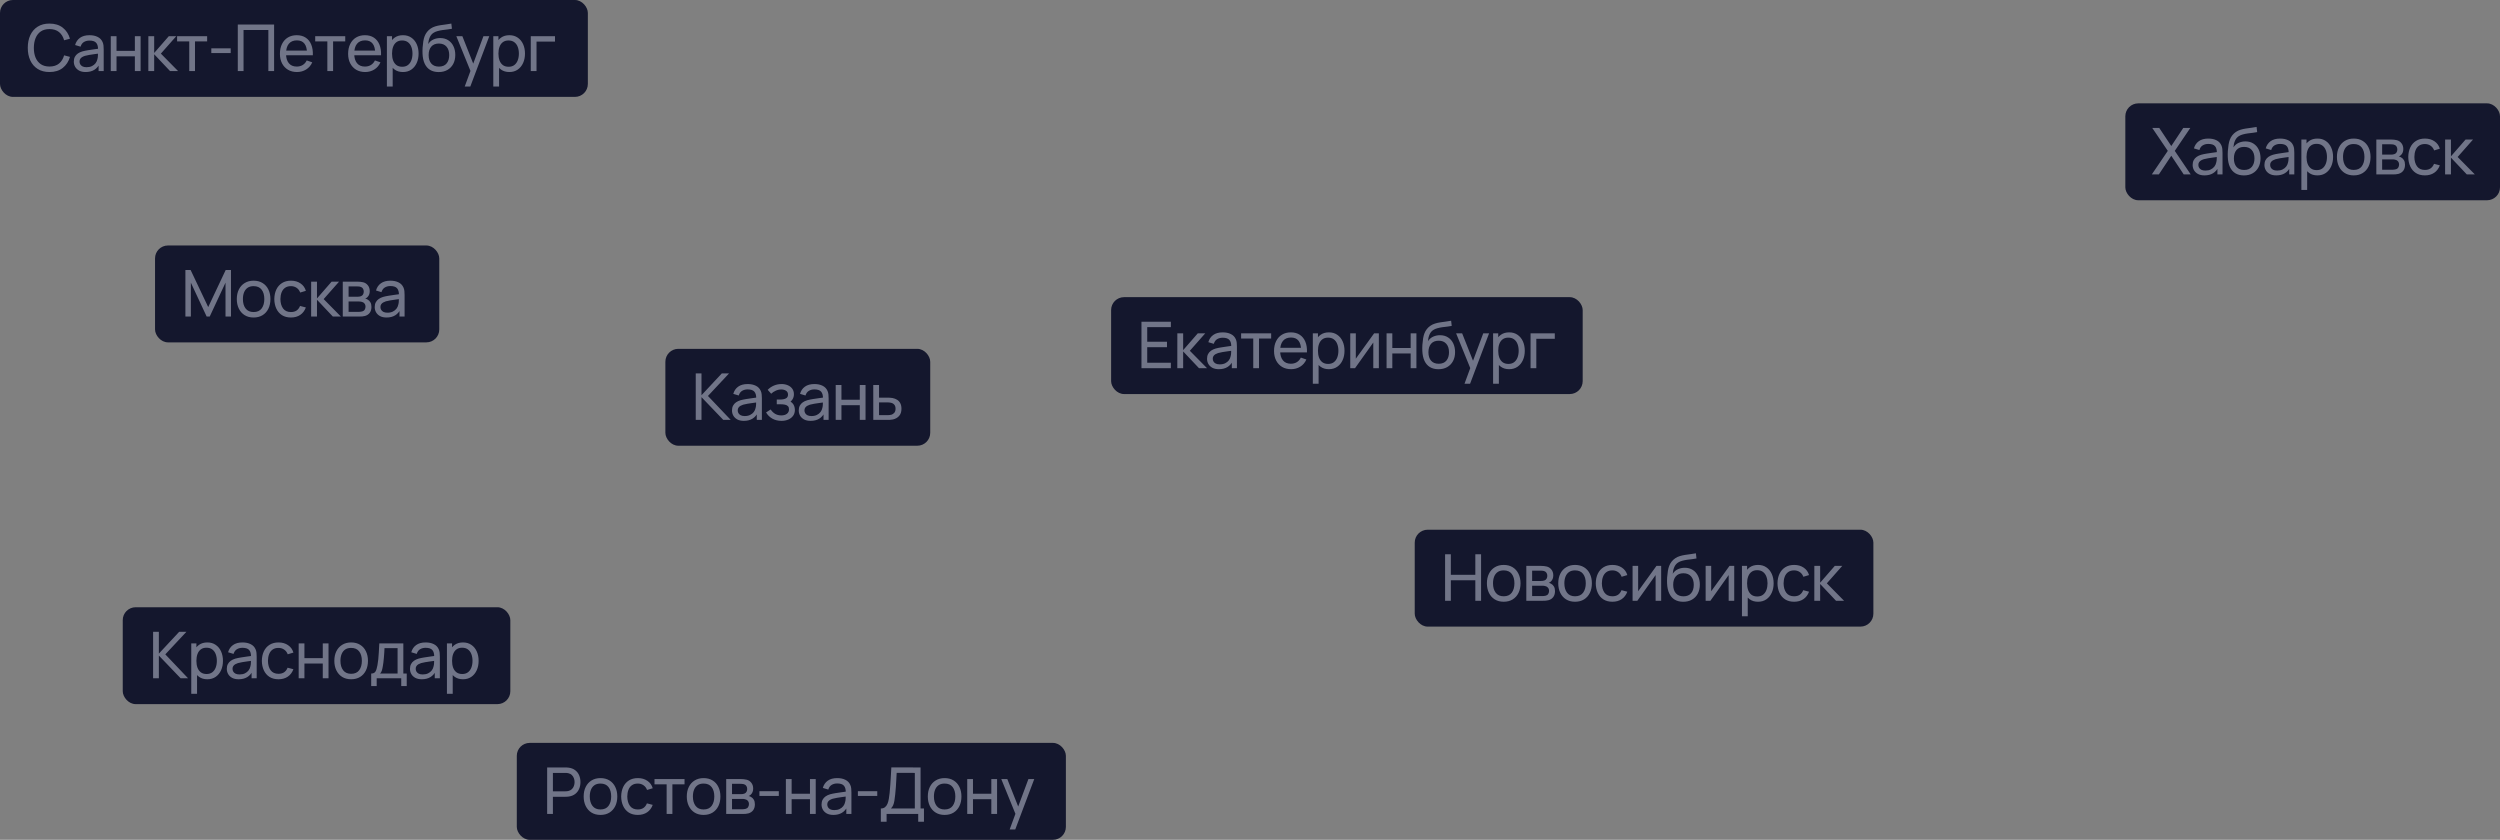 <?xml version="1.0" encoding="UTF-8"?> <svg xmlns="http://www.w3.org/2000/svg" width="387" height="130" viewBox="0 0 387 130" fill="none"><rect x="0" y="0" width="387" height="130" fill="#808080" stroke="none"/><g data-figma-bg-blur-radius="4"><rect x="80" y="115" width="85" height="15" rx="2" fill="#14172D"></rect><path d="M84.7 126V118.8H87.545C87.615 118.8 87.698 118.803 87.795 118.81C87.892 118.813 87.985 118.823 88.075 118.84C88.465 118.9 88.792 119.033 89.055 119.24C89.322 119.447 89.522 119.708 89.655 120.025C89.788 120.338 89.855 120.687 89.855 121.07C89.855 121.45 89.787 121.798 89.65 122.115C89.517 122.428 89.317 122.69 89.05 122.9C88.787 123.107 88.462 123.24 88.075 123.3C87.985 123.313 87.892 123.323 87.795 123.33C87.698 123.337 87.615 123.34 87.545 123.34H85.59V126H84.7ZM85.59 122.495H87.515C87.578 122.495 87.65 122.492 87.73 122.485C87.813 122.478 87.892 122.467 87.965 122.45C88.195 122.397 88.382 122.3 88.525 122.16C88.672 122.017 88.778 121.85 88.845 121.66C88.912 121.467 88.945 121.27 88.945 121.07C88.945 120.87 88.912 120.675 88.845 120.485C88.778 120.292 88.672 120.123 88.525 119.98C88.382 119.837 88.195 119.74 87.965 119.69C87.892 119.67 87.813 119.658 87.73 119.655C87.65 119.648 87.578 119.645 87.515 119.645H85.59V122.495ZM92.952 126.15C92.416 126.15 91.952 126.028 91.562 125.785C91.176 125.542 90.877 125.205 90.667 124.775C90.457 124.345 90.352 123.852 90.352 123.295C90.352 122.728 90.459 122.232 90.672 121.805C90.886 121.378 91.187 121.047 91.577 120.81C91.967 120.57 92.426 120.45 92.952 120.45C93.492 120.45 93.957 120.572 94.347 120.815C94.737 121.055 95.036 121.39 95.242 121.82C95.452 122.247 95.557 122.738 95.557 123.295C95.557 123.858 95.452 124.355 95.242 124.785C95.032 125.212 94.732 125.547 94.342 125.79C93.952 126.03 93.489 126.15 92.952 126.15ZM92.952 125.305C93.512 125.305 93.929 125.118 94.202 124.745C94.476 124.372 94.612 123.888 94.612 123.295C94.612 122.685 94.474 122.2 94.197 121.84C93.921 121.477 93.506 121.295 92.952 121.295C92.576 121.295 92.266 121.38 92.022 121.55C91.779 121.72 91.597 121.955 91.477 122.255C91.357 122.555 91.297 122.902 91.297 123.295C91.297 123.902 91.437 124.388 91.717 124.755C91.997 125.122 92.409 125.305 92.952 125.305ZM98.733 126.15C98.186 126.15 97.722 126.028 97.338 125.785C96.958 125.538 96.668 125.2 96.468 124.77C96.268 124.34 96.165 123.85 96.158 123.3C96.165 122.737 96.27 122.242 96.473 121.815C96.68 121.385 96.975 121.05 97.358 120.81C97.742 120.57 98.203 120.45 98.743 120.45C99.313 120.45 99.803 120.59 100.213 120.87C100.627 121.15 100.903 121.533 101.043 122.02L100.163 122.285C100.05 121.972 99.865 121.728 99.608 121.555C99.355 121.382 99.063 121.295 98.733 121.295C98.363 121.295 98.058 121.382 97.818 121.555C97.578 121.725 97.4 121.962 97.283 122.265C97.166 122.565 97.106 122.91 97.103 123.3C97.11 123.9 97.248 124.385 97.518 124.755C97.791 125.122 98.197 125.305 98.733 125.305C99.087 125.305 99.38 125.225 99.613 125.065C99.847 124.902 100.023 124.667 100.143 124.36L101.043 124.595C100.857 125.098 100.565 125.483 100.168 125.75C99.772 126.017 99.293 126.15 98.733 126.15ZM103.196 126V121.41H101.316V120.6H105.966V121.41H104.086V126H103.196ZM108.915 126.15C108.378 126.15 107.915 126.028 107.525 125.785C107.138 125.542 106.84 125.205 106.63 124.775C106.42 124.345 106.315 123.852 106.315 123.295C106.315 122.728 106.422 122.232 106.635 121.805C106.848 121.378 107.15 121.047 107.54 120.81C107.93 120.57 108.388 120.45 108.915 120.45C109.455 120.45 109.92 120.572 110.31 120.815C110.7 121.055 110.998 121.39 111.205 121.82C111.415 122.247 111.52 122.738 111.52 123.295C111.52 123.858 111.415 124.355 111.205 124.785C110.995 125.212 110.695 125.547 110.305 125.79C109.915 126.03 109.452 126.15 108.915 126.15ZM108.915 125.305C109.475 125.305 109.892 125.118 110.165 124.745C110.438 124.372 110.575 123.888 110.575 123.295C110.575 122.685 110.437 122.2 110.16 121.84C109.883 121.477 109.468 121.295 108.915 121.295C108.538 121.295 108.228 121.38 107.985 121.55C107.742 121.72 107.56 121.955 107.44 122.255C107.32 122.555 107.26 122.902 107.26 123.295C107.26 123.902 107.4 124.388 107.68 124.755C107.96 125.122 108.372 125.305 108.915 125.305ZM112.416 126V120.6H114.716C114.852 120.6 114.999 120.608 115.156 120.625C115.316 120.638 115.461 120.663 115.591 120.7C115.881 120.777 116.119 120.935 116.306 121.175C116.496 121.412 116.591 121.712 116.591 122.075C116.591 122.278 116.559 122.455 116.496 122.605C116.436 122.755 116.349 122.885 116.236 122.995C116.186 123.045 116.131 123.09 116.071 123.13C116.011 123.17 115.951 123.202 115.891 123.225C116.007 123.245 116.126 123.29 116.246 123.36C116.436 123.463 116.584 123.608 116.691 123.795C116.801 123.982 116.856 124.22 116.856 124.51C116.856 124.877 116.767 125.18 116.591 125.42C116.414 125.657 116.171 125.82 115.861 125.91C115.731 125.947 115.587 125.972 115.431 125.985C115.274 125.995 115.122 126 114.976 126H112.416ZM113.316 125.275H114.926C114.996 125.275 115.079 125.268 115.176 125.255C115.276 125.242 115.364 125.225 115.441 125.205C115.614 125.155 115.739 125.062 115.816 124.925C115.896 124.788 115.936 124.64 115.936 124.48C115.936 124.267 115.876 124.093 115.756 123.96C115.639 123.827 115.484 123.743 115.291 123.71C115.221 123.69 115.144 123.678 115.061 123.675C114.981 123.672 114.909 123.67 114.846 123.67H113.316V125.275ZM113.316 122.935H114.656C114.749 122.935 114.847 122.93 114.951 122.92C115.054 122.907 115.144 122.885 115.221 122.855C115.374 122.798 115.486 122.705 115.556 122.575C115.629 122.442 115.666 122.297 115.666 122.14C115.666 121.967 115.626 121.815 115.546 121.685C115.469 121.552 115.351 121.46 115.191 121.41C115.084 121.37 114.964 121.348 114.831 121.345C114.701 121.338 114.617 121.335 114.581 121.335H113.316V122.935ZM117.56 123.215V122.48H120.56V123.215H117.56ZM121.654 126V120.6H122.544V122.875H125.384V120.6H126.274V126H125.384V123.72H122.544V126H121.654ZM129.01 126.15C128.607 126.15 128.268 126.077 127.995 125.93C127.725 125.78 127.52 125.583 127.38 125.34C127.243 125.097 127.175 124.83 127.175 124.54C127.175 124.257 127.228 124.012 127.335 123.805C127.445 123.595 127.598 123.422 127.795 123.285C127.992 123.145 128.227 123.035 128.5 122.955C128.757 122.885 129.043 122.825 129.36 122.775C129.68 122.722 130.003 122.673 130.33 122.63C130.657 122.587 130.962 122.545 131.245 122.505L130.925 122.69C130.935 122.21 130.838 121.855 130.635 121.625C130.435 121.395 130.088 121.28 129.595 121.28C129.268 121.28 128.982 121.355 128.735 121.505C128.492 121.652 128.32 121.892 128.22 122.225L127.375 121.97C127.505 121.497 127.757 121.125 128.13 120.855C128.503 120.585 128.995 120.45 129.605 120.45C130.095 120.45 130.515 120.538 130.865 120.715C131.218 120.888 131.472 121.152 131.625 121.505C131.702 121.672 131.75 121.853 131.77 122.05C131.79 122.243 131.8 122.447 131.8 122.66V126H131.01V124.705L131.195 124.825C130.992 125.262 130.707 125.592 130.34 125.815C129.977 126.038 129.533 126.15 129.01 126.15ZM129.145 125.405C129.465 125.405 129.742 125.348 129.975 125.235C130.212 125.118 130.402 124.967 130.545 124.78C130.688 124.59 130.782 124.383 130.825 124.16C130.875 123.993 130.902 123.808 130.905 123.605C130.912 123.398 130.915 123.24 130.915 123.13L131.225 123.265C130.935 123.305 130.65 123.343 130.37 123.38C130.09 123.417 129.825 123.457 129.575 123.5C129.325 123.54 129.1 123.588 128.9 123.645C128.753 123.692 128.615 123.752 128.485 123.825C128.358 123.898 128.255 123.993 128.175 124.11C128.098 124.223 128.06 124.365 128.06 124.535C128.06 124.682 128.097 124.822 128.17 124.955C128.247 125.088 128.363 125.197 128.52 125.28C128.68 125.363 128.888 125.405 129.145 125.405ZM132.8 123.215V122.48H135.8V123.215H132.8ZM136.354 127.2V125.155C136.617 125.155 136.831 125.088 136.994 124.955C137.161 124.822 137.291 124.642 137.384 124.415C137.477 124.185 137.547 123.927 137.594 123.64C137.644 123.353 137.684 123.057 137.714 122.75C137.757 122.317 137.792 121.897 137.819 121.49C137.849 121.083 137.876 120.662 137.899 120.225C137.922 119.788 137.949 119.312 137.979 118.795L142.504 118.8V125.155H143.029V127.2H142.139V126H137.244V127.2H136.354ZM137.914 125.155H141.614V119.645L138.804 119.64C138.784 120.027 138.764 120.398 138.744 120.755C138.727 121.108 138.706 121.465 138.679 121.825C138.652 122.185 138.619 122.567 138.579 122.97C138.542 123.343 138.501 123.667 138.454 123.94C138.411 124.21 138.347 124.443 138.264 124.64C138.181 124.833 138.064 125.005 137.914 125.155ZM146.226 126.15C145.689 126.15 145.226 126.028 144.836 125.785C144.449 125.542 144.151 125.205 143.941 124.775C143.731 124.345 143.626 123.852 143.626 123.295C143.626 122.728 143.732 122.232 143.946 121.805C144.159 121.378 144.461 121.047 144.851 120.81C145.241 120.57 145.699 120.45 146.226 120.45C146.766 120.45 147.231 120.572 147.621 120.815C148.011 121.055 148.309 121.39 148.516 121.82C148.726 122.247 148.831 122.738 148.831 123.295C148.831 123.858 148.726 124.355 148.516 124.785C148.306 125.212 148.006 125.547 147.616 125.79C147.226 126.03 146.762 126.15 146.226 126.15ZM146.226 125.305C146.786 125.305 147.202 125.118 147.476 124.745C147.749 124.372 147.886 123.888 147.886 123.295C147.886 122.685 147.747 122.2 147.471 121.84C147.194 121.477 146.779 121.295 146.226 121.295C145.849 121.295 145.539 121.38 145.296 121.55C145.052 121.72 144.871 121.955 144.751 122.255C144.631 122.555 144.571 122.902 144.571 123.295C144.571 123.902 144.711 124.388 144.991 124.755C145.271 125.122 145.682 125.305 146.226 125.305ZM149.727 126V120.6H150.617V122.875H153.457V120.6H154.347V126H153.457V123.72H150.617V126H149.727ZM156.297 128.4L157.342 125.56L157.357 126.4L154.997 120.6H155.932L157.782 125.265H157.462L159.197 120.6H160.102L157.162 128.4H156.297Z" fill="#EEF2FF" fill-opacity="0.43"></path></g><g data-figma-bg-blur-radius="4"><rect x="19" y="94" width="60" height="15" rx="2" fill="#14172D"></rect><path d="M23.7 105V97.8H24.59V101.18L27.74 97.8H28.86L25.59 101.295L29.115 105H27.965L24.59 101.48V105H23.7ZM32.093 105.15C31.587 105.15 31.16 105.025 30.813 104.775C30.467 104.522 30.203 104.18 30.023 103.75C29.847 103.317 29.758 102.832 29.758 102.295C29.758 101.752 29.847 101.265 30.023 100.835C30.203 100.405 30.467 100.067 30.813 99.82C31.163 99.573 31.592 99.45 32.098 99.45C32.598 99.45 33.028 99.575 33.388 99.825C33.752 100.072 34.03 100.41 34.223 100.84C34.417 101.27 34.513 101.755 34.513 102.295C34.513 102.835 34.417 103.32 34.223 103.75C34.03 104.18 33.752 104.522 33.388 104.775C33.028 105.025 32.597 105.15 32.093 105.15ZM29.608 107.4V99.6H30.403V103.575H30.503V107.4H29.608ZM31.983 104.335C32.34 104.335 32.635 104.245 32.868 104.065C33.102 103.885 33.277 103.642 33.393 103.335C33.51 103.025 33.568 102.678 33.568 102.295C33.568 101.915 33.51 101.572 33.393 101.265C33.28 100.958 33.103 100.715 32.863 100.535C32.627 100.355 32.325 100.265 31.958 100.265C31.608 100.265 31.318 100.352 31.088 100.525C30.858 100.695 30.687 100.933 30.573 101.24C30.46 101.543 30.403 101.895 30.403 102.295C30.403 102.688 30.458 103.04 30.568 103.35C30.682 103.657 30.855 103.898 31.088 104.075C31.322 104.248 31.62 104.335 31.983 104.335ZM36.944 105.15C36.541 105.15 36.203 105.077 35.929 104.93C35.659 104.78 35.454 104.583 35.314 104.34C35.178 104.097 35.109 103.83 35.109 103.54C35.109 103.257 35.163 103.012 35.269 102.805C35.379 102.595 35.533 102.422 35.729 102.285C35.926 102.145 36.161 102.035 36.434 101.955C36.691 101.885 36.978 101.825 37.294 101.775C37.614 101.722 37.938 101.673 38.264 101.63C38.591 101.587 38.896 101.545 39.179 101.505L38.859 101.69C38.869 101.21 38.773 100.855 38.569 100.625C38.369 100.395 38.023 100.28 37.529 100.28C37.203 100.28 36.916 100.355 36.669 100.505C36.426 100.652 36.254 100.892 36.154 101.225L35.309 100.97C35.439 100.497 35.691 100.125 36.064 99.855C36.438 99.585 36.929 99.45 37.539 99.45C38.029 99.45 38.449 99.538 38.799 99.715C39.153 99.888 39.406 100.152 39.559 100.505C39.636 100.672 39.684 100.853 39.704 101.05C39.724 101.243 39.734 101.447 39.734 101.66V105H38.944V103.705L39.129 103.825C38.926 104.262 38.641 104.592 38.274 104.815C37.911 105.038 37.468 105.15 36.944 105.15ZM37.079 104.405C37.399 104.405 37.676 104.348 37.909 104.235C38.146 104.118 38.336 103.967 38.479 103.78C38.623 103.59 38.716 103.383 38.759 103.16C38.809 102.993 38.836 102.808 38.839 102.605C38.846 102.398 38.849 102.24 38.849 102.13L39.159 102.265C38.869 102.305 38.584 102.343 38.304 102.38C38.024 102.417 37.759 102.457 37.509 102.5C37.259 102.54 37.034 102.588 36.834 102.645C36.688 102.692 36.549 102.752 36.419 102.825C36.293 102.898 36.189 102.993 36.109 103.11C36.033 103.223 35.994 103.365 35.994 103.535C35.994 103.682 36.031 103.822 36.104 103.955C36.181 104.088 36.298 104.197 36.454 104.28C36.614 104.363 36.823 104.405 37.079 104.405ZM43.109 105.15C42.563 105.15 42.098 105.028 41.714 104.785C41.334 104.538 41.044 104.2 40.844 103.77C40.644 103.34 40.541 102.85 40.534 102.3C40.541 101.737 40.646 101.242 40.849 100.815C41.056 100.385 41.351 100.05 41.734 99.81C42.118 99.57 42.579 99.45 43.119 99.45C43.689 99.45 44.179 99.59 44.589 99.87C45.003 100.15 45.279 100.533 45.419 101.02L44.539 101.285C44.426 100.972 44.241 100.728 43.984 100.555C43.731 100.382 43.439 100.295 43.109 100.295C42.739 100.295 42.434 100.382 42.194 100.555C41.954 100.725 41.776 100.962 41.659 101.265C41.543 101.565 41.483 101.91 41.479 102.3C41.486 102.9 41.624 103.385 41.894 103.755C42.168 104.122 42.573 104.305 43.109 104.305C43.463 104.305 43.756 104.225 43.989 104.065C44.223 103.902 44.399 103.667 44.519 103.36L45.419 103.595C45.233 104.098 44.941 104.483 44.544 104.75C44.148 105.017 43.669 105.15 43.109 105.15ZM46.235 105V99.6H47.125V101.875H49.965V99.6H50.855V105H49.965V102.72H47.125V105H46.235ZM54.355 105.15C53.819 105.15 53.355 105.028 52.965 104.785C52.579 104.542 52.281 104.205 52.071 103.775C51.861 103.345 51.755 102.852 51.755 102.295C51.755 101.728 51.862 101.232 52.075 100.805C52.289 100.378 52.59 100.047 52.98 99.81C53.37 99.57 53.829 99.45 54.355 99.45C54.895 99.45 55.361 99.572 55.751 99.815C56.141 100.055 56.439 100.39 56.645 100.82C56.855 101.247 56.961 101.738 56.961 102.295C56.961 102.858 56.855 103.355 56.645 103.785C56.435 104.212 56.136 104.547 55.745 104.79C55.355 105.03 54.892 105.15 54.355 105.15ZM54.355 104.305C54.916 104.305 55.332 104.118 55.605 103.745C55.879 103.372 56.016 102.888 56.016 102.295C56.016 101.685 55.877 101.2 55.6 100.84C55.324 100.477 54.909 100.295 54.355 100.295C53.979 100.295 53.669 100.38 53.425 100.55C53.182 100.72 53.001 100.955 52.88 101.255C52.761 101.555 52.7 101.902 52.7 102.295C52.7 102.902 52.84 103.388 53.12 103.755C53.401 104.122 53.812 104.305 54.355 104.305ZM57.461 106.2V104.265C57.765 104.265 57.981 104.167 58.111 103.97C58.241 103.77 58.346 103.442 58.426 102.985C58.48 102.698 58.523 102.392 58.556 102.065C58.59 101.738 58.618 101.375 58.641 100.975C58.668 100.572 58.693 100.113 58.716 99.6H62.436V104.265H62.961V106.2H62.111V105H58.311V106.2H57.461ZM58.831 104.265H61.546V100.335H59.521C59.511 100.572 59.498 100.82 59.481 101.08C59.465 101.337 59.445 101.593 59.421 101.85C59.401 102.107 59.376 102.35 59.346 102.58C59.32 102.807 59.288 103.01 59.251 103.19C59.208 103.44 59.158 103.652 59.101 103.825C59.045 103.998 58.955 104.145 58.831 104.265ZM65.3 105.15C64.897 105.15 64.558 105.077 64.285 104.93C64.015 104.78 63.81 104.583 63.67 104.34C63.533 104.097 63.465 103.83 63.465 103.54C63.465 103.257 63.518 103.012 63.625 102.805C63.735 102.595 63.888 102.422 64.085 102.285C64.281 102.145 64.516 102.035 64.79 101.955C65.046 101.885 65.333 101.825 65.65 101.775C65.97 101.722 66.293 101.673 66.62 101.63C66.947 101.587 67.251 101.545 67.535 101.505L67.215 101.69C67.225 101.21 67.128 100.855 66.925 100.625C66.725 100.395 66.378 100.28 65.885 100.28C65.558 100.28 65.272 100.355 65.025 100.505C64.781 100.652 64.61 100.892 64.51 101.225L63.665 100.97C63.795 100.497 64.046 100.125 64.42 99.855C64.793 99.585 65.285 99.45 65.895 99.45C66.385 99.45 66.805 99.538 67.155 99.715C67.508 99.888 67.761 100.152 67.915 100.505C67.992 100.672 68.04 100.853 68.06 101.05C68.08 101.243 68.09 101.447 68.09 101.66V105H67.3V103.705L67.485 103.825C67.281 104.262 66.996 104.592 66.63 104.815C66.266 105.038 65.823 105.15 65.3 105.15ZM65.435 104.405C65.755 104.405 66.031 104.348 66.265 104.235C66.501 104.118 66.692 103.967 66.835 103.78C66.978 103.59 67.072 103.383 67.115 103.16C67.165 102.993 67.192 102.808 67.195 102.605C67.201 102.398 67.205 102.24 67.205 102.13L67.515 102.265C67.225 102.305 66.94 102.343 66.66 102.38C66.38 102.417 66.115 102.457 65.865 102.5C65.615 102.54 65.39 102.588 65.19 102.645C65.043 102.692 64.905 102.752 64.775 102.825C64.648 102.898 64.545 102.993 64.465 103.11C64.388 103.223 64.35 103.365 64.35 103.535C64.35 103.682 64.386 103.822 64.46 103.955C64.537 104.088 64.653 104.197 64.81 104.28C64.97 104.363 65.178 104.405 65.435 104.405ZM71.67 105.15C71.163 105.15 70.737 105.025 70.39 104.775C70.043 104.522 69.78 104.18 69.6 103.75C69.423 103.317 69.335 102.832 69.335 102.295C69.335 101.752 69.423 101.265 69.6 100.835C69.78 100.405 70.043 100.067 70.39 99.82C70.74 99.573 71.168 99.45 71.675 99.45C72.175 99.45 72.605 99.575 72.965 99.825C73.328 100.072 73.606 100.41 73.8 100.84C73.993 101.27 74.09 101.755 74.09 102.295C74.09 102.835 73.993 103.32 73.8 103.75C73.606 104.18 73.328 104.522 72.965 104.775C72.605 105.025 72.173 105.15 71.67 105.15ZM69.185 107.4V99.6H69.98V103.575H70.08V107.4H69.185ZM71.56 104.335C71.916 104.335 72.212 104.245 72.445 104.065C72.678 103.885 72.853 103.642 72.97 103.335C73.087 103.025 73.145 102.678 73.145 102.295C73.145 101.915 73.087 101.572 72.97 101.265C72.856 100.958 72.68 100.715 72.44 100.535C72.203 100.355 71.901 100.265 71.535 100.265C71.185 100.265 70.895 100.352 70.665 100.525C70.435 100.695 70.263 100.933 70.15 101.24C70.037 101.543 69.98 101.895 69.98 102.295C69.98 102.688 70.035 103.04 70.145 103.35C70.258 103.657 70.431 103.898 70.665 104.075C70.898 104.248 71.197 104.335 71.56 104.335Z" fill="#EEF2FF" fill-opacity="0.43"></path></g><g data-figma-bg-blur-radius="4"><rect x="103" y="54" width="41" height="15" rx="2" fill="#14172D"></rect><path d="M107.7 65V57.8H108.59V61.18L111.74 57.8H112.86L109.59 61.295L113.115 65H111.965L108.59 61.48V65H107.7ZM115.148 65.15C114.745 65.15 114.407 65.077 114.133 64.93C113.863 64.78 113.658 64.583 113.518 64.34C113.382 64.097 113.313 63.83 113.313 63.54C113.313 63.257 113.367 63.012 113.473 62.805C113.583 62.595 113.737 62.422 113.933 62.285C114.13 62.145 114.365 62.035 114.638 61.955C114.895 61.885 115.182 61.825 115.498 61.775C115.818 61.722 116.142 61.673 116.468 61.63C116.795 61.587 117.1 61.545 117.383 61.505L117.063 61.69C117.073 61.21 116.977 60.855 116.773 60.625C116.573 60.395 116.227 60.28 115.733 60.28C115.407 60.28 115.12 60.355 114.873 60.505C114.63 60.652 114.458 60.892 114.358 61.225L113.513 60.97C113.643 60.497 113.895 60.125 114.268 59.855C114.642 59.585 115.133 59.45 115.743 59.45C116.233 59.45 116.653 59.538 117.003 59.715C117.357 59.888 117.61 60.152 117.763 60.505C117.84 60.672 117.888 60.853 117.908 61.05C117.928 61.243 117.938 61.447 117.938 61.66V65H117.148V63.705L117.333 63.825C117.13 64.262 116.845 64.592 116.478 64.815C116.115 65.038 115.672 65.15 115.148 65.15ZM115.283 64.405C115.603 64.405 115.88 64.348 116.113 64.235C116.35 64.118 116.54 63.967 116.683 63.78C116.827 63.59 116.92 63.383 116.963 63.16C117.013 62.993 117.04 62.808 117.043 62.605C117.05 62.398 117.053 62.24 117.053 62.13L117.363 62.265C117.073 62.305 116.788 62.343 116.508 62.38C116.228 62.417 115.963 62.457 115.713 62.5C115.463 62.54 115.238 62.588 115.038 62.645C114.892 62.692 114.753 62.752 114.623 62.825C114.497 62.898 114.393 62.993 114.313 63.11C114.237 63.223 114.198 63.365 114.198 63.535C114.198 63.682 114.235 63.822 114.308 63.955C114.385 64.088 114.502 64.197 114.658 64.28C114.818 64.363 115.027 64.405 115.283 64.405ZM120.973 65.15C120.44 65.15 119.968 65.035 119.558 64.805C119.148 64.572 118.825 64.252 118.588 63.845L119.298 63.385C119.495 63.682 119.73 63.91 120.003 64.07C120.277 64.227 120.588 64.305 120.938 64.305C121.305 64.305 121.597 64.222 121.813 64.055C122.03 63.885 122.138 63.657 122.138 63.37C122.138 63.157 122.085 62.993 121.978 62.88C121.872 62.767 121.718 62.688 121.518 62.645C121.318 62.602 121.08 62.58 120.803 62.58H120.243V61.845H120.798C121.148 61.845 121.433 61.788 121.653 61.675C121.873 61.562 121.983 61.368 121.983 61.095C121.983 60.815 121.88 60.612 121.673 60.485C121.47 60.355 121.227 60.29 120.943 60.29C120.643 60.29 120.357 60.353 120.083 60.48C119.81 60.603 119.575 60.76 119.378 60.95L118.838 60.345C119.118 60.058 119.44 59.838 119.803 59.685C120.17 59.528 120.568 59.45 120.998 59.45C121.345 59.45 121.662 59.512 121.948 59.635C122.238 59.755 122.468 59.933 122.638 60.17C122.812 60.403 122.898 60.688 122.898 61.025C122.898 61.312 122.832 61.567 122.698 61.79C122.565 62.013 122.368 62.208 122.108 62.375L122.073 62.06C122.293 62.113 122.475 62.212 122.618 62.355C122.765 62.495 122.873 62.662 122.943 62.855C123.013 63.048 123.048 63.25 123.048 63.46C123.048 63.813 122.955 64.117 122.768 64.37C122.585 64.62 122.337 64.813 122.023 64.95C121.71 65.083 121.36 65.15 120.973 65.15ZM125.481 65.15C125.077 65.15 124.739 65.077 124.466 64.93C124.196 64.78 123.991 64.583 123.851 64.34C123.714 64.097 123.646 63.83 123.646 63.54C123.646 63.257 123.699 63.012 123.806 62.805C123.916 62.595 124.069 62.422 124.266 62.285C124.462 62.145 124.697 62.035 124.971 61.955C125.227 61.885 125.514 61.825 125.831 61.775C126.151 61.722 126.474 61.673 126.801 61.63C127.127 61.587 127.432 61.545 127.716 61.505L127.396 61.69C127.406 61.21 127.309 60.855 127.106 60.625C126.906 60.395 126.559 60.28 126.066 60.28C125.739 60.28 125.452 60.355 125.206 60.505C124.962 60.652 124.791 60.892 124.691 61.225L123.846 60.97C123.976 60.497 124.227 60.125 124.601 59.855C124.974 59.585 125.466 59.45 126.076 59.45C126.566 59.45 126.986 59.538 127.336 59.715C127.689 59.888 127.942 60.152 128.096 60.505C128.172 60.672 128.221 60.853 128.241 61.05C128.261 61.243 128.271 61.447 128.271 61.66V65H127.481V63.705L127.666 63.825C127.462 64.262 127.177 64.592 126.811 64.815C126.447 65.038 126.004 65.15 125.481 65.15ZM125.616 64.405C125.936 64.405 126.212 64.348 126.446 64.235C126.682 64.118 126.872 63.967 127.016 63.78C127.159 63.59 127.252 63.383 127.296 63.16C127.346 62.993 127.372 62.808 127.376 62.605C127.382 62.398 127.386 62.24 127.386 62.13L127.696 62.265C127.406 62.305 127.121 62.343 126.841 62.38C126.561 62.417 126.296 62.457 126.046 62.5C125.796 62.54 125.571 62.588 125.371 62.645C125.224 62.692 125.086 62.752 124.956 62.825C124.829 62.898 124.726 62.993 124.646 63.11C124.569 63.223 124.531 63.365 124.531 63.535C124.531 63.682 124.567 63.822 124.641 63.955C124.717 64.088 124.834 64.197 124.991 64.28C125.151 64.363 125.359 64.405 125.616 64.405ZM129.366 65V59.6H130.256V61.875H133.096V59.6H133.986V65H133.096V62.72H130.256V65H129.366ZM135.186 65L135.181 59.6H136.076V61.555H137.241C137.398 61.555 137.558 61.558 137.721 61.565C137.885 61.572 138.026 61.587 138.146 61.61C138.426 61.663 138.671 61.757 138.881 61.89C139.091 62.023 139.255 62.205 139.371 62.435C139.488 62.662 139.546 62.943 139.546 63.28C139.546 63.747 139.425 64.117 139.181 64.39C138.941 64.66 138.626 64.84 138.236 64.93C138.103 64.96 137.95 64.98 137.776 64.99C137.606 64.997 137.445 65 137.291 65H135.186ZM136.076 64.265H137.306C137.406 64.265 137.518 64.262 137.641 64.255C137.765 64.248 137.875 64.232 137.971 64.205C138.141 64.155 138.293 64.057 138.426 63.91C138.563 63.763 138.631 63.553 138.631 63.28C138.631 63.003 138.565 62.79 138.431 62.64C138.301 62.49 138.13 62.392 137.916 62.345C137.82 62.322 137.718 62.307 137.611 62.3C137.505 62.293 137.403 62.29 137.306 62.29H136.076V64.265Z" fill="#EEF2FF" fill-opacity="0.43"></path></g><g data-figma-bg-blur-radius="4"><rect x="172" y="46" width="73" height="15" rx="2" fill="#14172D"></rect><path d="M176.7 57V49.8H181.25V50.645H177.59V52.9H180.65V53.745H177.59V56.155H181.25V57H176.7ZM182.247 57L182.252 51.6H183.152V54.2L185.417 51.6H186.572L184.187 54.3L186.852 57H185.607L183.152 54.4V57H182.247ZM188.685 57.15C188.281 57.15 187.943 57.077 187.67 56.93C187.4 56.78 187.195 56.583 187.055 56.34C186.918 56.097 186.85 55.83 186.85 55.54C186.85 55.257 186.903 55.012 187.01 54.805C187.12 54.595 187.273 54.422 187.47 54.285C187.666 54.145 187.901 54.035 188.175 53.955C188.431 53.885 188.718 53.825 189.035 53.775C189.355 53.722 189.678 53.673 190.005 53.63C190.331 53.587 190.636 53.545 190.92 53.505L190.6 53.69C190.61 53.21 190.513 52.855 190.31 52.625C190.11 52.395 189.763 52.28 189.27 52.28C188.943 52.28 188.656 52.355 188.41 52.505C188.166 52.652 187.995 52.892 187.895 53.225L187.05 52.97C187.18 52.497 187.431 52.125 187.805 51.855C188.178 51.585 188.67 51.45 189.28 51.45C189.77 51.45 190.19 51.538 190.54 51.715C190.893 51.888 191.146 52.152 191.3 52.505C191.376 52.672 191.425 52.853 191.445 53.05C191.465 53.243 191.475 53.447 191.475 53.66V57H190.685V55.705L190.87 55.825C190.666 56.262 190.381 56.592 190.015 56.815C189.651 57.038 189.208 57.15 188.685 57.15ZM188.82 56.405C189.14 56.405 189.416 56.348 189.65 56.235C189.886 56.118 190.076 55.967 190.22 55.78C190.363 55.59 190.456 55.383 190.5 55.16C190.55 54.993 190.576 54.808 190.58 54.605C190.586 54.398 190.59 54.24 190.59 54.13L190.9 54.265C190.61 54.305 190.325 54.343 190.045 54.38C189.765 54.417 189.5 54.457 189.25 54.5C189 54.54 188.775 54.588 188.575 54.645C188.428 54.692 188.29 54.752 188.16 54.825C188.033 54.898 187.93 54.993 187.85 55.11C187.773 55.223 187.735 55.365 187.735 55.535C187.735 55.682 187.771 55.822 187.845 55.955C187.921 56.088 188.038 56.197 188.195 56.28C188.355 56.363 188.563 56.405 188.82 56.405ZM194.005 57V52.41H192.125V51.6H196.775V52.41H194.895V57H194.005ZM199.861 57.15C199.331 57.15 198.868 57.033 198.471 56.8C198.078 56.563 197.771 56.235 197.551 55.815C197.331 55.392 197.221 54.898 197.221 54.335C197.221 53.745 197.329 53.235 197.546 52.805C197.763 52.372 198.064 52.038 198.451 51.805C198.841 51.568 199.298 51.45 199.821 51.45C200.364 51.45 200.826 51.575 201.206 51.825C201.589 52.075 201.876 52.432 202.066 52.895C202.259 53.358 202.343 53.91 202.316 54.55H201.416V54.23C201.406 53.567 201.271 53.072 201.011 52.745C200.751 52.415 200.364 52.25 199.851 52.25C199.301 52.25 198.883 52.427 198.596 52.78C198.309 53.133 198.166 53.64 198.166 54.3C198.166 54.937 198.309 55.43 198.596 55.78C198.883 56.13 199.291 56.305 199.821 56.305C200.178 56.305 200.488 56.223 200.751 56.06C201.014 55.897 201.221 55.662 201.371 55.355L202.226 55.65C202.016 56.127 201.699 56.497 201.276 56.76C200.856 57.02 200.384 57.15 199.861 57.15ZM197.866 54.55V53.835H201.856V54.55H197.866ZM205.709 57.15C205.203 57.15 204.776 57.025 204.429 56.775C204.083 56.522 203.819 56.18 203.639 55.75C203.463 55.317 203.374 54.832 203.374 54.295C203.374 53.752 203.463 53.265 203.639 52.835C203.819 52.405 204.083 52.067 204.429 51.82C204.779 51.573 205.208 51.45 205.714 51.45C206.214 51.45 206.644 51.575 207.004 51.825C207.368 52.072 207.646 52.41 207.839 52.84C208.033 53.27 208.129 53.755 208.129 54.295C208.129 54.835 208.033 55.32 207.839 55.75C207.646 56.18 207.368 56.522 207.004 56.775C206.644 57.025 206.213 57.15 205.709 57.15ZM203.224 59.4V51.6H204.019V55.575H204.119V59.4H203.224ZM205.599 56.335C205.956 56.335 206.251 56.245 206.484 56.065C206.718 55.885 206.893 55.642 207.009 55.335C207.126 55.025 207.184 54.678 207.184 54.295C207.184 53.915 207.126 53.572 207.009 53.265C206.896 52.958 206.719 52.715 206.479 52.535C206.243 52.355 205.941 52.265 205.574 52.265C205.224 52.265 204.934 52.352 204.704 52.525C204.474 52.695 204.303 52.933 204.189 53.24C204.076 53.543 204.019 53.895 204.019 54.295C204.019 54.688 204.074 55.04 204.184 55.35C204.298 55.657 204.471 55.898 204.704 56.075C204.938 56.248 205.236 56.335 205.599 56.335ZM213.445 51.6V57H212.585V53.02L209.755 57H209.02V51.6H209.88V55.525L212.715 51.6H213.445ZM214.641 57V51.6H215.531V53.875H218.371V51.6H219.261V57H218.371V54.72H215.531V57H214.641ZM222.656 57.155C222.146 57.152 221.711 57.042 221.351 56.825C220.991 56.605 220.711 56.283 220.511 55.86C220.311 55.437 220.2 54.918 220.176 54.305C220.163 54.022 220.166 53.71 220.186 53.37C220.21 53.03 220.246 52.703 220.296 52.39C220.35 52.077 220.416 51.818 220.496 51.615C220.586 51.372 220.713 51.147 220.876 50.94C221.043 50.73 221.23 50.557 221.436 50.42C221.646 50.277 221.881 50.165 222.141 50.085C222.401 50.005 222.673 49.943 222.956 49.9C223.243 49.853 223.53 49.813 223.816 49.78C224.103 49.743 224.376 49.7 224.636 49.65L224.726 50.45C224.543 50.49 224.326 50.525 224.076 50.555C223.826 50.582 223.566 50.613 223.296 50.65C223.03 50.687 222.773 50.738 222.526 50.805C222.283 50.868 222.073 50.957 221.896 51.07C221.636 51.227 221.436 51.462 221.296 51.775C221.16 52.085 221.076 52.433 221.046 52.82C221.253 52.5 221.521 52.265 221.851 52.115C222.181 51.965 222.533 51.89 222.906 51.89C223.39 51.89 223.806 52.003 224.156 52.23C224.506 52.453 224.775 52.762 224.961 53.155C225.151 53.548 225.246 53.997 225.246 54.5C225.246 55.033 225.14 55.5 224.926 55.9C224.713 56.3 224.411 56.61 224.021 56.83C223.635 57.05 223.18 57.158 222.656 57.155ZM222.711 56.31C223.235 56.31 223.631 56.148 223.901 55.825C224.171 55.498 224.306 55.065 224.306 54.525C224.306 53.972 224.166 53.537 223.886 53.22C223.606 52.9 223.213 52.74 222.706 52.74C222.193 52.74 221.8 52.9 221.526 53.22C221.256 53.537 221.121 53.972 221.121 54.525C221.121 55.082 221.258 55.518 221.531 55.835C221.805 56.152 222.198 56.31 222.711 56.31ZM226.705 59.4L227.75 56.56L227.765 57.4L225.405 51.6H226.34L228.19 56.265H227.87L229.605 51.6H230.51L227.57 59.4H226.705ZM233.616 57.15C233.109 57.15 232.682 57.025 232.336 56.775C231.989 56.522 231.726 56.18 231.546 55.75C231.369 55.317 231.281 54.832 231.281 54.295C231.281 53.752 231.369 53.265 231.546 52.835C231.726 52.405 231.989 52.067 232.336 51.82C232.686 51.573 233.114 51.45 233.621 51.45C234.121 51.45 234.551 51.575 234.911 51.825C235.274 52.072 235.552 52.41 235.746 52.84C235.939 53.27 236.036 53.755 236.036 54.295C236.036 54.835 235.939 55.32 235.746 55.75C235.552 56.18 235.274 56.522 234.911 56.775C234.551 57.025 234.119 57.15 233.616 57.15ZM231.131 59.4V51.6H231.926V55.575H232.026V59.4H231.131ZM233.506 56.335C233.862 56.335 234.157 56.245 234.391 56.065C234.624 55.885 234.799 55.642 234.916 55.335C235.032 55.025 235.091 54.678 235.091 54.295C235.091 53.915 235.032 53.572 234.916 53.265C234.802 52.958 234.626 52.715 234.386 52.535C234.149 52.355 233.847 52.265 233.481 52.265C233.131 52.265 232.841 52.352 232.611 52.525C232.381 52.695 232.209 52.933 232.096 53.24C231.982 53.543 231.926 53.895 231.926 54.295C231.926 54.688 231.981 55.04 232.091 55.35C232.204 55.657 232.377 55.898 232.611 56.075C232.844 56.248 233.142 56.335 233.506 56.335ZM236.932 57V51.6H240.682V52.445H237.822V57H236.932Z" fill="#EEF2FF" fill-opacity="0.43"></path></g><g data-figma-bg-blur-radius="4"><rect x="219" y="82" width="71" height="15" rx="2" fill="#14172D"></rect><path d="M223.7 93V85.8H224.59V88.975H228.38V85.8H229.27V93H228.38V89.82H224.59V93H223.7ZM232.773 93.15C232.236 93.15 231.773 93.028 231.383 92.785C230.996 92.542 230.698 92.205 230.488 91.775C230.278 91.345 230.173 90.852 230.173 90.295C230.173 89.728 230.279 89.232 230.493 88.805C230.706 88.378 231.008 88.047 231.398 87.81C231.788 87.57 232.246 87.45 232.773 87.45C233.313 87.45 233.778 87.572 234.168 87.815C234.558 88.055 234.856 88.39 235.063 88.82C235.273 89.247 235.378 89.738 235.378 90.295C235.378 90.858 235.273 91.355 235.063 91.785C234.853 92.212 234.553 92.547 234.163 92.79C233.773 93.03 233.309 93.15 232.773 93.15ZM232.773 92.305C233.333 92.305 233.749 92.118 234.023 91.745C234.296 91.372 234.433 90.888 234.433 90.295C234.433 89.685 234.294 89.2 234.018 88.84C233.741 88.477 233.326 88.295 232.773 88.295C232.396 88.295 232.086 88.38 231.843 88.55C231.599 88.72 231.418 88.955 231.298 89.255C231.178 89.555 231.118 89.902 231.118 90.295C231.118 90.902 231.258 91.388 231.538 91.755C231.818 92.122 232.229 92.305 232.773 92.305ZM236.274 93V87.6H238.574C238.71 87.6 238.857 87.608 239.014 87.625C239.174 87.638 239.319 87.663 239.449 87.7C239.739 87.777 239.977 87.935 240.164 88.175C240.354 88.412 240.449 88.712 240.449 89.075C240.449 89.278 240.417 89.455 240.354 89.605C240.294 89.755 240.207 89.885 240.094 89.995C240.044 90.045 239.989 90.09 239.929 90.13C239.869 90.17 239.809 90.202 239.749 90.225C239.865 90.245 239.984 90.29 240.104 90.36C240.294 90.463 240.442 90.608 240.549 90.795C240.659 90.982 240.714 91.22 240.714 91.51C240.714 91.877 240.625 92.18 240.449 92.42C240.272 92.657 240.029 92.82 239.719 92.91C239.589 92.947 239.445 92.972 239.289 92.985C239.132 92.995 238.98 93 238.834 93H236.274ZM237.174 92.275H238.784C238.854 92.275 238.937 92.268 239.034 92.255C239.134 92.242 239.222 92.225 239.299 92.205C239.472 92.155 239.597 92.062 239.674 91.925C239.754 91.788 239.794 91.64 239.794 91.48C239.794 91.267 239.734 91.093 239.614 90.96C239.497 90.827 239.342 90.743 239.149 90.71C239.079 90.69 239.002 90.678 238.919 90.675C238.839 90.672 238.767 90.67 238.704 90.67H237.174V92.275ZM237.174 89.935H238.514C238.607 89.935 238.705 89.93 238.809 89.92C238.912 89.907 239.002 89.885 239.079 89.855C239.232 89.798 239.344 89.705 239.414 89.575C239.487 89.442 239.524 89.297 239.524 89.14C239.524 88.967 239.484 88.815 239.404 88.685C239.327 88.552 239.209 88.46 239.049 88.41C238.942 88.37 238.822 88.348 238.689 88.345C238.559 88.338 238.475 88.335 238.439 88.335H237.174V89.935ZM243.818 93.15C243.281 93.15 242.818 93.028 242.428 92.785C242.041 92.542 241.743 92.205 241.533 91.775C241.323 91.345 241.218 90.852 241.218 90.295C241.218 89.728 241.325 89.232 241.538 88.805C241.751 88.378 242.053 88.047 242.443 87.81C242.833 87.57 243.291 87.45 243.818 87.45C244.358 87.45 244.823 87.572 245.213 87.815C245.603 88.055 245.901 88.39 246.108 88.82C246.318 89.247 246.423 89.738 246.423 90.295C246.423 90.858 246.318 91.355 246.108 91.785C245.898 92.212 245.598 92.547 245.208 92.79C244.818 93.03 244.355 93.15 243.818 93.15ZM243.818 92.305C244.378 92.305 244.795 92.118 245.068 91.745C245.341 91.372 245.478 90.888 245.478 90.295C245.478 89.685 245.34 89.2 245.063 88.84C244.786 88.477 244.371 88.295 243.818 88.295C243.441 88.295 243.131 88.38 242.888 88.55C242.645 88.72 242.463 88.955 242.343 89.255C242.223 89.555 242.163 89.902 242.163 90.295C242.163 90.902 242.303 91.388 242.583 91.755C242.863 92.122 243.275 92.305 243.818 92.305ZM249.599 93.15C249.052 93.15 248.587 93.028 248.204 92.785C247.824 92.538 247.534 92.2 247.334 91.77C247.134 91.34 247.03 90.85 247.024 90.3C247.03 89.737 247.135 89.242 247.339 88.815C247.545 88.385 247.84 88.05 248.224 87.81C248.607 87.57 249.069 87.45 249.609 87.45C250.179 87.45 250.669 87.59 251.079 87.87C251.492 88.15 251.769 88.533 251.909 89.02L251.029 89.285C250.915 88.972 250.73 88.728 250.474 88.555C250.22 88.382 249.929 88.295 249.599 88.295C249.229 88.295 248.924 88.382 248.684 88.555C248.444 88.725 248.265 88.962 248.149 89.265C248.032 89.565 247.972 89.91 247.969 90.3C247.975 90.9 248.114 91.385 248.384 91.755C248.657 92.122 249.062 92.305 249.599 92.305C249.952 92.305 250.245 92.225 250.479 92.065C250.712 91.902 250.889 91.667 251.009 91.36L251.909 91.595C251.722 92.098 251.43 92.483 251.034 92.75C250.637 93.017 250.159 93.15 249.599 93.15ZM257.149 87.6V93H256.289V89.02L253.459 93H252.724V87.6H253.584V91.525L256.419 87.6H257.149ZM260.545 93.155C260.035 93.152 259.6 93.042 259.24 92.825C258.88 92.605 258.6 92.283 258.4 91.86C258.2 91.437 258.088 90.918 258.065 90.305C258.051 90.022 258.055 89.71 258.075 89.37C258.098 89.03 258.135 88.703 258.185 88.39C258.238 88.077 258.305 87.818 258.385 87.615C258.475 87.372 258.601 87.147 258.765 86.94C258.931 86.73 259.118 86.557 259.325 86.42C259.535 86.277 259.77 86.165 260.03 86.085C260.29 86.005 260.561 85.943 260.845 85.9C261.131 85.853 261.418 85.813 261.705 85.78C261.991 85.743 262.265 85.7 262.525 85.65L262.615 86.45C262.431 86.49 262.215 86.525 261.965 86.555C261.715 86.582 261.455 86.613 261.185 86.65C260.918 86.687 260.661 86.738 260.415 86.805C260.171 86.868 259.961 86.957 259.785 87.07C259.525 87.227 259.325 87.462 259.185 87.775C259.048 88.085 258.965 88.433 258.935 88.82C259.141 88.5 259.41 88.265 259.74 88.115C260.07 87.965 260.421 87.89 260.795 87.89C261.278 87.89 261.695 88.003 262.045 88.23C262.395 88.453 262.663 88.762 262.85 89.155C263.04 89.548 263.135 89.997 263.135 90.5C263.135 91.033 263.028 91.5 262.815 91.9C262.601 92.3 262.3 92.61 261.91 92.83C261.523 93.05 261.068 93.158 260.545 93.155ZM260.6 92.31C261.123 92.31 261.52 92.148 261.79 91.825C262.06 91.498 262.195 91.065 262.195 90.525C262.195 89.972 262.055 89.537 261.775 89.22C261.495 88.9 261.101 88.74 260.595 88.74C260.081 88.74 259.688 88.9 259.415 89.22C259.145 89.537 259.01 89.972 259.01 90.525C259.01 91.082 259.146 91.518 259.42 91.835C259.693 92.152 260.086 92.31 260.6 92.31ZM268.458 87.6V93H267.598V89.02L264.768 93H264.033V87.6H264.893V91.525L267.728 87.6H268.458ZM272.139 93.15C271.632 93.15 271.205 93.025 270.859 92.775C270.512 92.522 270.249 92.18 270.069 91.75C269.892 91.317 269.804 90.832 269.804 90.295C269.804 89.752 269.892 89.265 270.069 88.835C270.249 88.405 270.512 88.067 270.859 87.82C271.209 87.573 271.637 87.45 272.144 87.45C272.644 87.45 273.074 87.575 273.434 87.825C273.797 88.072 274.075 88.41 274.269 88.84C274.462 89.27 274.559 89.755 274.559 90.295C274.559 90.835 274.462 91.32 274.269 91.75C274.075 92.18 273.797 92.522 273.434 92.775C273.074 93.025 272.642 93.15 272.139 93.15ZM269.654 95.4V87.6H270.449V91.575H270.549V95.4H269.654ZM272.029 92.335C272.385 92.335 272.68 92.245 272.914 92.065C273.147 91.885 273.322 91.642 273.439 91.335C273.555 91.025 273.614 90.678 273.614 90.295C273.614 89.915 273.555 89.572 273.439 89.265C273.325 88.958 273.149 88.715 272.909 88.535C272.672 88.355 272.37 88.265 272.004 88.265C271.654 88.265 271.364 88.352 271.134 88.525C270.904 88.695 270.732 88.933 270.619 89.24C270.505 89.543 270.449 89.895 270.449 90.295C270.449 90.688 270.504 91.04 270.614 91.35C270.727 91.657 270.9 91.898 271.134 92.075C271.367 92.248 271.665 92.335 272.029 92.335ZM277.73 93.15C277.183 93.15 276.718 93.028 276.335 92.785C275.955 92.538 275.665 92.2 275.465 91.77C275.265 91.34 275.161 90.85 275.155 90.3C275.161 89.737 275.266 89.242 275.47 88.815C275.676 88.385 275.971 88.05 276.355 87.81C276.738 87.57 277.2 87.45 277.74 87.45C278.31 87.45 278.8 87.59 279.21 87.87C279.623 88.15 279.9 88.533 280.04 89.02L279.16 89.285C279.046 88.972 278.861 88.728 278.605 88.555C278.351 88.382 278.06 88.295 277.73 88.295C277.36 88.295 277.055 88.382 276.815 88.555C276.575 88.725 276.396 88.962 276.28 89.265C276.163 89.565 276.103 89.91 276.1 90.3C276.106 90.9 276.245 91.385 276.515 91.755C276.788 92.122 277.193 92.305 277.73 92.305C278.083 92.305 278.376 92.225 278.61 92.065C278.843 91.902 279.02 91.667 279.14 91.36L280.04 91.595C279.853 92.098 279.561 92.483 279.165 92.75C278.768 93.017 278.29 93.15 277.73 93.15ZM280.855 93L280.86 87.6H281.76V90.2L284.025 87.6H285.18L282.795 90.3L285.46 93H284.215L281.76 90.4V93H280.855Z" fill="#EEF2FF" fill-opacity="0.43"></path></g><g data-figma-bg-blur-radius="4"><rect x="329" y="16" width="58" height="15" rx="2" fill="#14172D"></rect><path d="M333.1 27L335.575 23.355L333.165 19.8H334.25L336.115 22.605L337.975 19.8H339.065L336.655 23.355L339.125 27H338.04L336.115 24.11L334.19 27H333.1ZM341.256 27.15C340.852 27.15 340.514 27.077 340.241 26.93C339.971 26.78 339.766 26.583 339.626 26.34C339.489 26.097 339.421 25.83 339.421 25.54C339.421 25.257 339.474 25.012 339.581 24.805C339.691 24.595 339.844 24.422 340.041 24.285C340.237 24.145 340.472 24.035 340.746 23.955C341.002 23.885 341.289 23.825 341.606 23.775C341.926 23.722 342.249 23.673 342.576 23.63C342.902 23.587 343.207 23.545 343.491 23.505L343.171 23.69C343.181 23.21 343.084 22.855 342.881 22.625C342.681 22.395 342.334 22.28 341.841 22.28C341.514 22.28 341.227 22.355 340.981 22.505C340.737 22.652 340.566 22.892 340.466 23.225L339.621 22.97C339.751 22.497 340.002 22.125 340.376 21.855C340.749 21.585 341.241 21.45 341.851 21.45C342.341 21.45 342.761 21.538 343.111 21.715C343.464 21.888 343.717 22.152 343.871 22.505C343.947 22.672 343.996 22.853 344.016 23.05C344.036 23.243 344.046 23.447 344.046 23.66V27H343.256V25.705L343.441 25.825C343.237 26.262 342.952 26.592 342.586 26.815C342.222 27.038 341.779 27.15 341.256 27.15ZM341.391 26.405C341.711 26.405 341.987 26.348 342.221 26.235C342.457 26.118 342.647 25.967 342.791 25.78C342.934 25.59 343.027 25.383 343.071 25.16C343.121 24.993 343.147 24.808 343.151 24.605C343.157 24.398 343.161 24.24 343.161 24.13L343.471 24.265C343.181 24.305 342.896 24.343 342.616 24.38C342.336 24.417 342.071 24.457 341.821 24.5C341.571 24.54 341.346 24.588 341.146 24.645C340.999 24.692 340.861 24.752 340.731 24.825C340.604 24.898 340.501 24.993 340.421 25.11C340.344 25.223 340.306 25.365 340.306 25.535C340.306 25.682 340.342 25.822 340.416 25.955C340.492 26.088 340.609 26.197 340.766 26.28C340.926 26.363 341.134 26.405 341.391 26.405ZM347.341 27.155C346.831 27.152 346.396 27.042 346.036 26.825C345.676 26.605 345.396 26.283 345.196 25.86C344.996 25.437 344.884 24.918 344.861 24.305C344.847 24.022 344.851 23.71 344.871 23.37C344.894 23.03 344.931 22.703 344.981 22.39C345.034 22.077 345.101 21.818 345.181 21.615C345.271 21.372 345.397 21.147 345.561 20.94C345.727 20.73 345.914 20.557 346.121 20.42C346.331 20.277 346.566 20.165 346.826 20.085C347.086 20.005 347.357 19.943 347.641 19.9C347.927 19.853 348.214 19.813 348.501 19.78C348.787 19.743 349.061 19.7 349.321 19.65L349.411 20.45C349.227 20.49 349.011 20.525 348.761 20.555C348.511 20.582 348.251 20.613 347.981 20.65C347.714 20.687 347.457 20.738 347.211 20.805C346.967 20.868 346.757 20.957 346.581 21.07C346.321 21.227 346.121 21.462 345.981 21.775C345.844 22.085 345.761 22.433 345.731 22.82C345.937 22.5 346.206 22.265 346.536 22.115C346.866 21.965 347.217 21.89 347.591 21.89C348.074 21.89 348.491 22.003 348.841 22.23C349.191 22.453 349.459 22.762 349.646 23.155C349.836 23.548 349.931 23.997 349.931 24.5C349.931 25.033 349.824 25.5 349.611 25.9C349.397 26.3 349.096 26.61 348.706 26.83C348.319 27.05 347.864 27.158 347.341 27.155ZM347.396 26.31C347.919 26.31 348.316 26.148 348.586 25.825C348.856 25.498 348.991 25.065 348.991 24.525C348.991 23.972 348.851 23.537 348.571 23.22C348.291 22.9 347.897 22.74 347.391 22.74C346.877 22.74 346.484 22.9 346.211 23.22C345.941 23.537 345.806 23.972 345.806 24.525C345.806 25.082 345.942 25.518 346.216 25.835C346.489 26.152 346.882 26.31 347.396 26.31ZM352.369 27.15C351.966 27.15 351.628 27.077 351.354 26.93C351.084 26.78 350.879 26.583 350.739 26.34C350.603 26.097 350.534 25.83 350.534 25.54C350.534 25.257 350.588 25.012 350.694 24.805C350.804 24.595 350.958 24.422 351.154 24.285C351.351 24.145 351.586 24.035 351.859 23.955C352.116 23.885 352.403 23.825 352.719 23.775C353.039 23.722 353.363 23.673 353.689 23.63C354.016 23.587 354.321 23.545 354.604 23.505L354.284 23.69C354.294 23.21 354.198 22.855 353.994 22.625C353.794 22.395 353.448 22.28 352.954 22.28C352.628 22.28 352.341 22.355 352.094 22.505C351.851 22.652 351.679 22.892 351.579 23.225L350.734 22.97C350.864 22.497 351.116 22.125 351.489 21.855C351.863 21.585 352.354 21.45 352.964 21.45C353.454 21.45 353.874 21.538 354.224 21.715C354.578 21.888 354.831 22.152 354.984 22.505C355.061 22.672 355.109 22.853 355.129 23.05C355.149 23.243 355.159 23.447 355.159 23.66V27H354.369V25.705L354.554 25.825C354.351 26.262 354.066 26.592 353.699 26.815C353.336 27.038 352.893 27.15 352.369 27.15ZM352.504 26.405C352.824 26.405 353.101 26.348 353.334 26.235C353.571 26.118 353.761 25.967 353.904 25.78C354.048 25.59 354.141 25.383 354.184 25.16C354.234 24.993 354.261 24.808 354.264 24.605C354.271 24.398 354.274 24.24 354.274 24.13L354.584 24.265C354.294 24.305 354.009 24.343 353.729 24.38C353.449 24.417 353.184 24.457 352.934 24.5C352.684 24.54 352.459 24.588 352.259 24.645C352.113 24.692 351.974 24.752 351.844 24.825C351.718 24.898 351.614 24.993 351.534 25.11C351.458 25.223 351.419 25.365 351.419 25.535C351.419 25.682 351.456 25.822 351.529 25.955C351.606 26.088 351.723 26.197 351.879 26.28C352.039 26.363 352.248 26.405 352.504 26.405ZM358.739 27.15C358.233 27.15 357.806 27.025 357.459 26.775C357.113 26.522 356.849 26.18 356.669 25.75C356.493 25.317 356.404 24.832 356.404 24.295C356.404 23.752 356.493 23.265 356.669 22.835C356.849 22.405 357.113 22.067 357.459 21.82C357.809 21.573 358.238 21.45 358.744 21.45C359.244 21.45 359.674 21.575 360.034 21.825C360.398 22.072 360.676 22.41 360.869 22.84C361.063 23.27 361.159 23.755 361.159 24.295C361.159 24.835 361.063 25.32 360.869 25.75C360.676 26.18 360.398 26.522 360.034 26.775C359.674 27.025 359.243 27.15 358.739 27.15ZM356.254 29.4V21.6H357.049V25.575H357.149V29.4H356.254ZM358.629 26.335C358.986 26.335 359.281 26.245 359.514 26.065C359.748 25.885 359.923 25.642 360.039 25.335C360.156 25.025 360.214 24.678 360.214 24.295C360.214 23.915 360.156 23.572 360.039 23.265C359.926 22.958 359.749 22.715 359.509 22.535C359.273 22.355 358.971 22.265 358.604 22.265C358.254 22.265 357.964 22.352 357.734 22.525C357.504 22.695 357.333 22.933 357.219 23.24C357.106 23.543 357.049 23.895 357.049 24.295C357.049 24.688 357.104 25.04 357.214 25.35C357.328 25.657 357.501 25.898 357.734 26.075C357.968 26.248 358.266 26.335 358.629 26.335ZM364.355 27.15C363.819 27.15 363.355 27.028 362.965 26.785C362.579 26.542 362.28 26.205 362.07 25.775C361.86 25.345 361.755 24.852 361.755 24.295C361.755 23.728 361.862 23.232 362.075 22.805C362.289 22.378 362.59 22.047 362.98 21.81C363.37 21.57 363.829 21.45 364.355 21.45C364.895 21.45 365.36 21.572 365.75 21.815C366.14 22.055 366.439 22.39 366.645 22.82C366.855 23.247 366.96 23.738 366.96 24.295C366.96 24.858 366.855 25.355 366.645 25.785C366.435 26.212 366.135 26.547 365.745 26.79C365.355 27.03 364.892 27.15 364.355 27.15ZM364.355 26.305C364.915 26.305 365.332 26.118 365.605 25.745C365.879 25.372 366.015 24.888 366.015 24.295C366.015 23.685 365.877 23.2 365.6 22.84C365.324 22.477 364.909 22.295 364.355 22.295C363.979 22.295 363.669 22.38 363.425 22.55C363.182 22.72 363 22.955 362.88 23.255C362.76 23.555 362.7 23.902 362.7 24.295C362.7 24.902 362.84 25.388 363.12 25.755C363.4 26.122 363.812 26.305 364.355 26.305ZM367.856 27V21.6H370.156C370.293 21.6 370.44 21.608 370.596 21.625C370.756 21.638 370.901 21.663 371.031 21.7C371.321 21.777 371.56 21.935 371.746 22.175C371.936 22.412 372.031 22.712 372.031 23.075C372.031 23.278 372 23.455 371.936 23.605C371.876 23.755 371.79 23.885 371.676 23.995C371.626 24.045 371.571 24.09 371.511 24.13C371.451 24.17 371.391 24.202 371.331 24.225C371.448 24.245 371.566 24.29 371.686 24.36C371.876 24.463 372.025 24.608 372.131 24.795C372.241 24.982 372.296 25.22 372.296 25.51C372.296 25.877 372.208 26.18 372.031 26.42C371.855 26.657 371.611 26.82 371.301 26.91C371.171 26.947 371.028 26.972 370.871 26.985C370.715 26.995 370.563 27 370.416 27H367.856ZM368.756 26.275H370.366C370.436 26.275 370.52 26.268 370.616 26.255C370.716 26.242 370.805 26.225 370.881 26.205C371.055 26.155 371.18 26.062 371.256 25.925C371.336 25.788 371.376 25.64 371.376 25.48C371.376 25.267 371.316 25.093 371.196 24.96C371.08 24.827 370.925 24.743 370.731 24.71C370.661 24.69 370.585 24.678 370.501 24.675C370.421 24.672 370.35 24.67 370.286 24.67H368.756V26.275ZM368.756 23.935H370.096C370.19 23.935 370.288 23.93 370.391 23.92C370.495 23.907 370.585 23.885 370.661 23.855C370.815 23.798 370.926 23.705 370.996 23.575C371.07 23.442 371.106 23.297 371.106 23.14C371.106 22.967 371.066 22.815 370.986 22.685C370.91 22.552 370.791 22.46 370.631 22.41C370.525 22.37 370.405 22.348 370.271 22.345C370.141 22.338 370.058 22.335 370.021 22.335H368.756V23.935ZM375.376 27.15C374.829 27.15 374.364 27.028 373.981 26.785C373.601 26.538 373.311 26.2 373.111 25.77C372.911 25.34 372.807 24.85 372.801 24.3C372.807 23.737 372.912 23.242 373.116 22.815C373.322 22.385 373.617 22.05 374.001 21.81C374.384 21.57 374.846 21.45 375.386 21.45C375.956 21.45 376.446 21.59 376.856 21.87C377.269 22.15 377.546 22.533 377.686 23.02L376.806 23.285C376.692 22.972 376.507 22.728 376.251 22.555C375.997 22.382 375.706 22.295 375.376 22.295C375.006 22.295 374.701 22.382 374.461 22.555C374.221 22.725 374.042 22.962 373.926 23.265C373.809 23.565 373.749 23.91 373.746 24.3C373.752 24.9 373.891 25.385 374.161 25.755C374.434 26.122 374.839 26.305 375.376 26.305C375.729 26.305 376.022 26.225 376.256 26.065C376.489 25.902 376.666 25.667 376.786 25.36L377.686 25.595C377.499 26.098 377.207 26.483 376.811 26.75C376.414 27.017 375.936 27.15 375.376 27.15ZM378.501 27L378.506 21.6H379.406V24.2L381.671 21.6H382.826L380.441 24.3L383.106 27H381.861L379.406 24.4V27H378.501Z" fill="#EEF2FF" fill-opacity="0.43"></path></g><g data-figma-bg-blur-radius="4"><rect x="24" y="38" width="44" height="15" rx="2" fill="#14172D"></rect><path d="M28.7 49V41.8H29.51L32.23 47.535L34.935 41.8H35.755V48.995H34.91V43.755L32.465 49H31.99L29.545 43.755V49H28.7ZM39.257 49.15C38.72 49.15 38.257 49.028 37.867 48.785C37.48 48.542 37.182 48.205 36.972 47.775C36.762 47.345 36.657 46.852 36.657 46.295C36.657 45.728 36.764 45.232 36.977 44.805C37.19 44.378 37.492 44.047 37.882 43.81C38.272 43.57 38.73 43.45 39.257 43.45C39.797 43.45 40.262 43.572 40.652 43.815C41.042 44.055 41.34 44.39 41.547 44.82C41.757 45.247 41.862 45.738 41.862 46.295C41.862 46.858 41.757 47.355 41.547 47.785C41.337 48.212 41.037 48.547 40.647 48.79C40.257 49.03 39.794 49.15 39.257 49.15ZM39.257 48.305C39.817 48.305 40.234 48.118 40.507 47.745C40.78 47.372 40.917 46.888 40.917 46.295C40.917 45.685 40.779 45.2 40.502 44.84C40.225 44.477 39.81 44.295 39.257 44.295C38.88 44.295 38.57 44.38 38.327 44.55C38.084 44.72 37.902 44.955 37.782 45.255C37.662 45.555 37.602 45.902 37.602 46.295C37.602 46.902 37.742 47.388 38.022 47.755C38.302 48.122 38.714 48.305 39.257 48.305ZM45.038 49.15C44.491 49.15 44.026 49.028 43.643 48.785C43.263 48.538 42.973 48.2 42.773 47.77C42.573 47.34 42.47 46.85 42.463 46.3C42.47 45.737 42.575 45.242 42.778 44.815C42.985 44.385 43.28 44.05 43.663 43.81C44.046 43.57 44.508 43.45 45.048 43.45C45.618 43.45 46.108 43.59 46.518 43.87C46.931 44.15 47.208 44.533 47.348 45.02L46.468 45.285C46.355 44.972 46.17 44.728 45.913 44.555C45.66 44.382 45.368 44.295 45.038 44.295C44.668 44.295 44.363 44.382 44.123 44.555C43.883 44.725 43.705 44.962 43.588 45.265C43.471 45.565 43.411 45.91 43.408 46.3C43.415 46.9 43.553 47.385 43.823 47.755C44.096 48.122 44.501 48.305 45.038 48.305C45.391 48.305 45.685 48.225 45.918 48.065C46.151 47.902 46.328 47.667 46.448 47.36L47.348 47.595C47.161 48.098 46.87 48.483 46.473 48.75C46.076 49.017 45.598 49.15 45.038 49.15ZM48.163 49L48.168 43.6H49.068V46.2L51.333 43.6H52.488L50.103 46.3L52.768 49H51.523L49.068 46.4V49H48.163ZM53.061 49V43.6H55.361C55.498 43.6 55.644 43.608 55.801 43.625C55.961 43.638 56.106 43.663 56.236 43.7C56.526 43.777 56.764 43.935 56.951 44.175C57.141 44.412 57.236 44.712 57.236 45.075C57.236 45.278 57.204 45.455 57.141 45.605C57.081 45.755 56.994 45.885 56.881 45.995C56.831 46.045 56.776 46.09 56.716 46.13C56.656 46.17 56.596 46.202 56.536 46.225C56.653 46.245 56.771 46.29 56.891 46.36C57.081 46.463 57.229 46.608 57.336 46.795C57.446 46.982 57.501 47.22 57.501 47.51C57.501 47.877 57.413 48.18 57.236 48.42C57.059 48.657 56.816 48.82 56.506 48.91C56.376 48.947 56.233 48.972 56.076 48.985C55.919 48.995 55.768 49 55.621 49H53.061ZM53.961 48.275H55.571C55.641 48.275 55.724 48.268 55.821 48.255C55.921 48.242 56.009 48.225 56.086 48.205C56.259 48.155 56.384 48.062 56.461 47.925C56.541 47.788 56.581 47.64 56.581 47.48C56.581 47.267 56.521 47.093 56.401 46.96C56.284 46.827 56.129 46.743 55.936 46.71C55.866 46.69 55.789 46.678 55.706 46.675C55.626 46.672 55.554 46.67 55.491 46.67H53.961V48.275ZM53.961 45.935H55.301C55.394 45.935 55.493 45.93 55.596 45.92C55.699 45.907 55.789 45.885 55.866 45.855C56.019 45.798 56.131 45.705 56.201 45.575C56.274 45.442 56.311 45.297 56.311 45.14C56.311 44.967 56.271 44.815 56.191 44.685C56.114 44.552 55.996 44.46 55.836 44.41C55.729 44.37 55.609 44.348 55.476 44.345C55.346 44.338 55.263 44.335 55.226 44.335H53.961V45.935ZM59.84 49.15C59.437 49.15 59.099 49.077 58.825 48.93C58.556 48.78 58.35 48.583 58.211 48.34C58.074 48.097 58.005 47.83 58.005 47.54C58.005 47.257 58.059 47.012 58.166 46.805C58.276 46.595 58.429 46.422 58.626 46.285C58.822 46.145 59.057 46.035 59.331 45.955C59.587 45.885 59.874 45.825 60.191 45.775C60.511 45.722 60.834 45.673 61.16 45.63C61.487 45.587 61.792 45.545 62.075 45.505L61.755 45.69C61.766 45.21 61.669 44.855 61.465 44.625C61.266 44.395 60.919 44.28 60.425 44.28C60.099 44.28 59.812 44.355 59.566 44.505C59.322 44.652 59.151 44.892 59.05 45.225L58.206 44.97C58.336 44.497 58.587 44.125 58.961 43.855C59.334 43.585 59.825 43.45 60.435 43.45C60.925 43.45 61.346 43.538 61.696 43.715C62.049 43.888 62.302 44.152 62.456 44.505C62.532 44.672 62.581 44.853 62.6 45.05C62.62 45.243 62.63 45.447 62.63 45.66V49H61.84V47.705L62.026 47.825C61.822 48.262 61.537 48.592 61.17 48.815C60.807 49.038 60.364 49.15 59.84 49.15ZM59.975 48.405C60.295 48.405 60.572 48.348 60.806 48.235C61.042 48.118 61.232 47.967 61.376 47.78C61.519 47.59 61.612 47.383 61.656 47.16C61.706 46.993 61.732 46.808 61.736 46.605C61.742 46.398 61.745 46.24 61.745 46.13L62.056 46.265C61.766 46.305 61.48 46.343 61.2 46.38C60.92 46.417 60.656 46.457 60.406 46.5C60.156 46.54 59.931 46.588 59.73 46.645C59.584 46.692 59.446 46.752 59.316 46.825C59.189 46.898 59.086 46.993 59.005 47.11C58.929 47.223 58.891 47.365 58.891 47.535C58.891 47.682 58.927 47.822 59.001 47.955C59.077 48.088 59.194 48.197 59.35 48.28C59.511 48.363 59.719 48.405 59.975 48.405Z" fill="#EEF2FF" fill-opacity="0.43"></path></g><g data-figma-bg-blur-radius="4"><rect width="91" height="15" rx="2" fill="#14172D"></rect><path d="M7.66 11.15C6.943 11.15 6.335 10.992 5.835 10.675C5.335 10.358 4.953 9.918 4.69 9.355C4.43 8.792 4.3 8.14 4.3 7.4C4.3 6.66 4.43 6.008 4.69 5.445C4.953 4.882 5.335 4.442 5.835 4.125C6.335 3.808 6.943 3.65 7.66 3.65C8.493 3.65 9.178 3.862 9.715 4.285C10.255 4.708 10.627 5.278 10.83 5.995L9.925 6.235C9.778 5.698 9.517 5.275 9.14 4.965C8.763 4.655 8.27 4.5 7.66 4.5C7.123 4.5 6.677 4.622 6.32 4.865C5.963 5.108 5.695 5.448 5.515 5.885C5.335 6.318 5.243 6.823 5.24 7.4C5.237 7.973 5.325 8.478 5.505 8.915C5.685 9.348 5.955 9.688 6.315 9.935C6.675 10.178 7.123 10.3 7.66 10.3C8.27 10.3 8.763 10.145 9.14 9.835C9.517 9.522 9.778 9.098 9.925 8.565L10.83 8.805C10.627 9.518 10.255 10.088 9.715 10.515C9.178 10.938 8.493 11.15 7.66 11.15ZM13.262 11.15C12.858 11.15 12.52 11.077 12.247 10.93C11.977 10.78 11.772 10.583 11.632 10.34C11.495 10.097 11.427 9.83 11.427 9.54C11.427 9.257 11.48 9.012 11.587 8.805C11.697 8.595 11.85 8.422 12.047 8.285C12.243 8.145 12.478 8.035 12.752 7.955C13.008 7.885 13.295 7.825 13.612 7.775C13.932 7.722 14.255 7.673 14.582 7.63C14.908 7.587 15.213 7.545 15.497 7.505L15.177 7.69C15.187 7.21 15.09 6.855 14.887 6.625C14.687 6.395 14.34 6.28 13.847 6.28C13.52 6.28 13.233 6.355 12.987 6.505C12.743 6.652 12.572 6.892 12.472 7.225L11.627 6.97C11.757 6.497 12.008 6.125 12.382 5.855C12.755 5.585 13.247 5.45 13.857 5.45C14.347 5.45 14.767 5.538 15.117 5.715C15.47 5.888 15.723 6.152 15.877 6.505C15.953 6.672 16.002 6.853 16.022 7.05C16.042 7.243 16.052 7.447 16.052 7.66V11H15.262V9.705L15.447 9.825C15.243 10.262 14.958 10.592 14.592 10.815C14.228 11.038 13.785 11.15 13.262 11.15ZM13.397 10.405C13.717 10.405 13.993 10.348 14.227 10.235C14.463 10.118 14.653 9.967 14.797 9.78C14.94 9.59 15.033 9.383 15.077 9.16C15.127 8.993 15.153 8.808 15.157 8.605C15.163 8.398 15.167 8.24 15.167 8.13L15.477 8.265C15.187 8.305 14.902 8.343 14.622 8.38C14.342 8.417 14.077 8.457 13.827 8.5C13.577 8.54 13.352 8.588 13.152 8.645C13.005 8.692 12.867 8.752 12.737 8.825C12.61 8.898 12.507 8.993 12.427 9.11C12.35 9.223 12.312 9.365 12.312 9.535C12.312 9.682 12.348 9.822 12.422 9.955C12.498 10.088 12.615 10.197 12.772 10.28C12.932 10.363 13.14 10.405 13.397 10.405ZM17.147 11V5.6H18.037V7.875H20.877V5.6H21.767V11H20.877V8.72H18.037V11H17.147ZM22.962 11L22.967 5.6H23.867V8.2L26.132 5.6H27.287L24.902 8.3L27.567 11H26.322L23.867 8.4V11H22.962ZM29.295 11V6.41H27.415V5.6H32.065V6.41H30.185V11H29.295ZM32.711 8.215V7.48H35.711V8.215H32.711ZM36.81 11V3.8H42.431V11H41.541V4.645H37.7V11H36.81ZM45.972 11.15C45.442 11.15 44.979 11.033 44.582 10.8C44.189 10.563 43.882 10.235 43.662 9.815C43.442 9.392 43.332 8.898 43.332 8.335C43.332 7.745 43.44 7.235 43.657 6.805C43.874 6.372 44.175 6.038 44.562 5.805C44.952 5.568 45.409 5.45 45.932 5.45C46.475 5.45 46.937 5.575 47.317 5.825C47.7 6.075 47.987 6.432 48.177 6.895C48.37 7.358 48.454 7.91 48.427 8.55H47.527V8.23C47.517 7.567 47.382 7.072 47.122 6.745C46.862 6.415 46.475 6.25 45.962 6.25C45.412 6.25 44.994 6.427 44.707 6.78C44.42 7.133 44.277 7.64 44.277 8.3C44.277 8.937 44.42 9.43 44.707 9.78C44.994 10.13 45.402 10.305 45.932 10.305C46.289 10.305 46.599 10.223 46.862 10.06C47.125 9.897 47.332 9.662 47.482 9.355L48.337 9.65C48.127 10.127 47.81 10.497 47.387 10.76C46.967 11.02 46.495 11.15 45.972 11.15ZM43.977 8.55V7.835H47.967V8.55H43.977ZM50.673 11V6.41H48.793V5.6H53.443V6.41H51.563V11H50.673ZM56.529 11.15C55.999 11.15 55.536 11.033 55.139 10.8C54.746 10.563 54.439 10.235 54.219 9.815C53.999 9.392 53.889 8.898 53.889 8.335C53.889 7.745 53.997 7.235 54.214 6.805C54.431 6.372 54.732 6.038 55.119 5.805C55.509 5.568 55.966 5.45 56.489 5.45C57.032 5.45 57.494 5.575 57.874 5.825C58.257 6.075 58.544 6.432 58.734 6.895C58.927 7.358 59.011 7.91 58.984 8.55H58.084V8.23C58.074 7.567 57.939 7.072 57.679 6.745C57.419 6.415 57.032 6.25 56.519 6.25C55.969 6.25 55.551 6.427 55.264 6.78C54.977 7.133 54.834 7.64 54.834 8.3C54.834 8.937 54.977 9.43 55.264 9.78C55.551 10.13 55.959 10.305 56.489 10.305C56.846 10.305 57.156 10.223 57.419 10.06C57.682 9.897 57.889 9.662 58.039 9.355L58.894 9.65C58.684 10.127 58.367 10.497 57.944 10.76C57.524 11.02 57.052 11.15 56.529 11.15ZM54.534 8.55V7.835H58.524V8.55H54.534ZM62.377 11.15C61.871 11.15 61.444 11.025 61.097 10.775C60.751 10.522 60.487 10.18 60.307 9.75C60.131 9.317 60.042 8.832 60.042 8.295C60.042 7.752 60.131 7.265 60.307 6.835C60.487 6.405 60.751 6.067 61.097 5.82C61.447 5.573 61.876 5.45 62.382 5.45C62.882 5.45 63.312 5.575 63.672 5.825C64.036 6.072 64.314 6.41 64.507 6.84C64.701 7.27 64.797 7.755 64.797 8.295C64.797 8.835 64.701 9.32 64.507 9.75C64.314 10.18 64.036 10.522 63.672 10.775C63.312 11.025 62.881 11.15 62.377 11.15ZM59.892 13.4V5.6H60.687V9.575H60.787V13.4H59.892ZM62.267 10.335C62.624 10.335 62.919 10.245 63.152 10.065C63.386 9.885 63.561 9.642 63.677 9.335C63.794 9.025 63.852 8.678 63.852 8.295C63.852 7.915 63.794 7.572 63.677 7.265C63.564 6.958 63.387 6.715 63.147 6.535C62.911 6.355 62.609 6.265 62.242 6.265C61.892 6.265 61.602 6.352 61.372 6.525C61.142 6.695 60.971 6.933 60.857 7.24C60.744 7.543 60.687 7.895 60.687 8.295C60.687 8.688 60.742 9.04 60.852 9.35C60.966 9.657 61.139 9.898 61.372 10.075C61.606 10.248 61.904 10.335 62.267 10.335ZM67.888 11.155C67.378 11.152 66.943 11.042 66.583 10.825C66.223 10.605 65.943 10.283 65.743 9.86C65.543 9.437 65.432 8.918 65.408 8.305C65.395 8.022 65.398 7.71 65.418 7.37C65.442 7.03 65.478 6.703 65.528 6.39C65.582 6.077 65.648 5.818 65.728 5.615C65.818 5.372 65.945 5.147 66.108 4.94C66.275 4.73 66.462 4.557 66.668 4.42C66.878 4.277 67.113 4.165 67.373 4.085C67.633 4.005 67.905 3.943 68.188 3.9C68.475 3.853 68.762 3.813 69.048 3.78C69.335 3.743 69.608 3.7 69.868 3.65L69.958 4.45C69.775 4.49 69.558 4.525 69.308 4.555C69.058 4.582 68.798 4.613 68.528 4.65C68.262 4.687 68.005 4.738 67.758 4.805C67.515 4.868 67.305 4.957 67.128 5.07C66.868 5.227 66.668 5.462 66.528 5.775C66.392 6.085 66.308 6.433 66.278 6.82C66.485 6.5 66.753 6.265 67.083 6.115C67.413 5.965 67.765 5.89 68.138 5.89C68.622 5.89 69.038 6.003 69.388 6.23C69.738 6.453 70.007 6.762 70.193 7.155C70.383 7.548 70.478 7.997 70.478 8.5C70.478 9.033 70.372 9.5 70.158 9.9C69.945 10.3 69.643 10.61 69.253 10.83C68.867 11.05 68.412 11.158 67.888 11.155ZM67.943 10.31C68.467 10.31 68.863 10.148 69.133 9.825C69.403 9.498 69.538 9.065 69.538 8.525C69.538 7.972 69.398 7.537 69.118 7.22C68.838 6.9 68.445 6.74 67.938 6.74C67.425 6.74 67.032 6.9 66.758 7.22C66.488 7.537 66.353 7.972 66.353 8.525C66.353 9.082 66.49 9.518 66.763 9.835C67.037 10.152 67.43 10.31 67.943 10.31ZM71.937 13.4L72.982 10.56L72.997 11.4L70.637 5.6H71.572L73.422 10.265H73.102L74.837 5.6H75.742L72.802 13.4H71.937ZM78.848 11.15C78.341 11.15 77.914 11.025 77.568 10.775C77.221 10.522 76.958 10.18 76.778 9.75C76.601 9.317 76.513 8.832 76.513 8.295C76.513 7.752 76.601 7.265 76.778 6.835C76.958 6.405 77.221 6.067 77.568 5.82C77.918 5.573 78.346 5.45 78.853 5.45C79.353 5.45 79.783 5.575 80.143 5.825C80.506 6.072 80.784 6.41 80.978 6.84C81.171 7.27 81.268 7.755 81.268 8.295C81.268 8.835 81.171 9.32 80.978 9.75C80.784 10.18 80.506 10.522 80.143 10.775C79.783 11.025 79.351 11.15 78.848 11.15ZM76.363 13.4V5.6H77.158V9.575H77.258V13.4H76.363ZM78.738 10.335C79.094 10.335 79.389 10.245 79.623 10.065C79.856 9.885 80.031 9.642 80.148 9.335C80.264 9.025 80.323 8.678 80.323 8.295C80.323 7.915 80.264 7.572 80.148 7.265C80.034 6.958 79.858 6.715 79.618 6.535C79.381 6.355 79.079 6.265 78.713 6.265C78.363 6.265 78.073 6.352 77.843 6.525C77.613 6.695 77.441 6.933 77.328 7.24C77.214 7.543 77.158 7.895 77.158 8.295C77.158 8.688 77.213 9.04 77.323 9.35C77.436 9.657 77.609 9.898 77.843 10.075C78.076 10.248 78.374 10.335 78.738 10.335ZM82.164 11V5.6H85.914V6.445H83.054V11H82.164Z" fill="#EEF2FF" fill-opacity="0.43"></path></g><defs><clipPath id="bgblur_0_495_4709_clip_path" transform="translate(-76 -111)"><rect x="80" y="115" width="85" height="15" rx="2"></rect></clipPath><clipPath id="bgblur_1_495_4709_clip_path" transform="translate(-15 -90)"><rect x="19" y="94" width="60" height="15" rx="2"></rect></clipPath><clipPath id="bgblur_2_495_4709_clip_path" transform="translate(-99 -50)"><rect x="103" y="54" width="41" height="15" rx="2"></rect></clipPath><clipPath id="bgblur_3_495_4709_clip_path" transform="translate(-168 -42)"><rect x="172" y="46" width="73" height="15" rx="2"></rect></clipPath><clipPath id="bgblur_4_495_4709_clip_path" transform="translate(-215 -78)"><rect x="219" y="82" width="71" height="15" rx="2"></rect></clipPath><clipPath id="bgblur_5_495_4709_clip_path" transform="translate(-325 -12)"><rect x="329" y="16" width="58" height="15" rx="2"></rect></clipPath><clipPath id="bgblur_6_495_4709_clip_path" transform="translate(-20 -34)"><rect x="24" y="38" width="44" height="15" rx="2"></rect></clipPath><clipPath id="bgblur_7_495_4709_clip_path" transform="translate(4 4)"><rect width="91" height="15" rx="2"></rect></clipPath></defs></svg> 